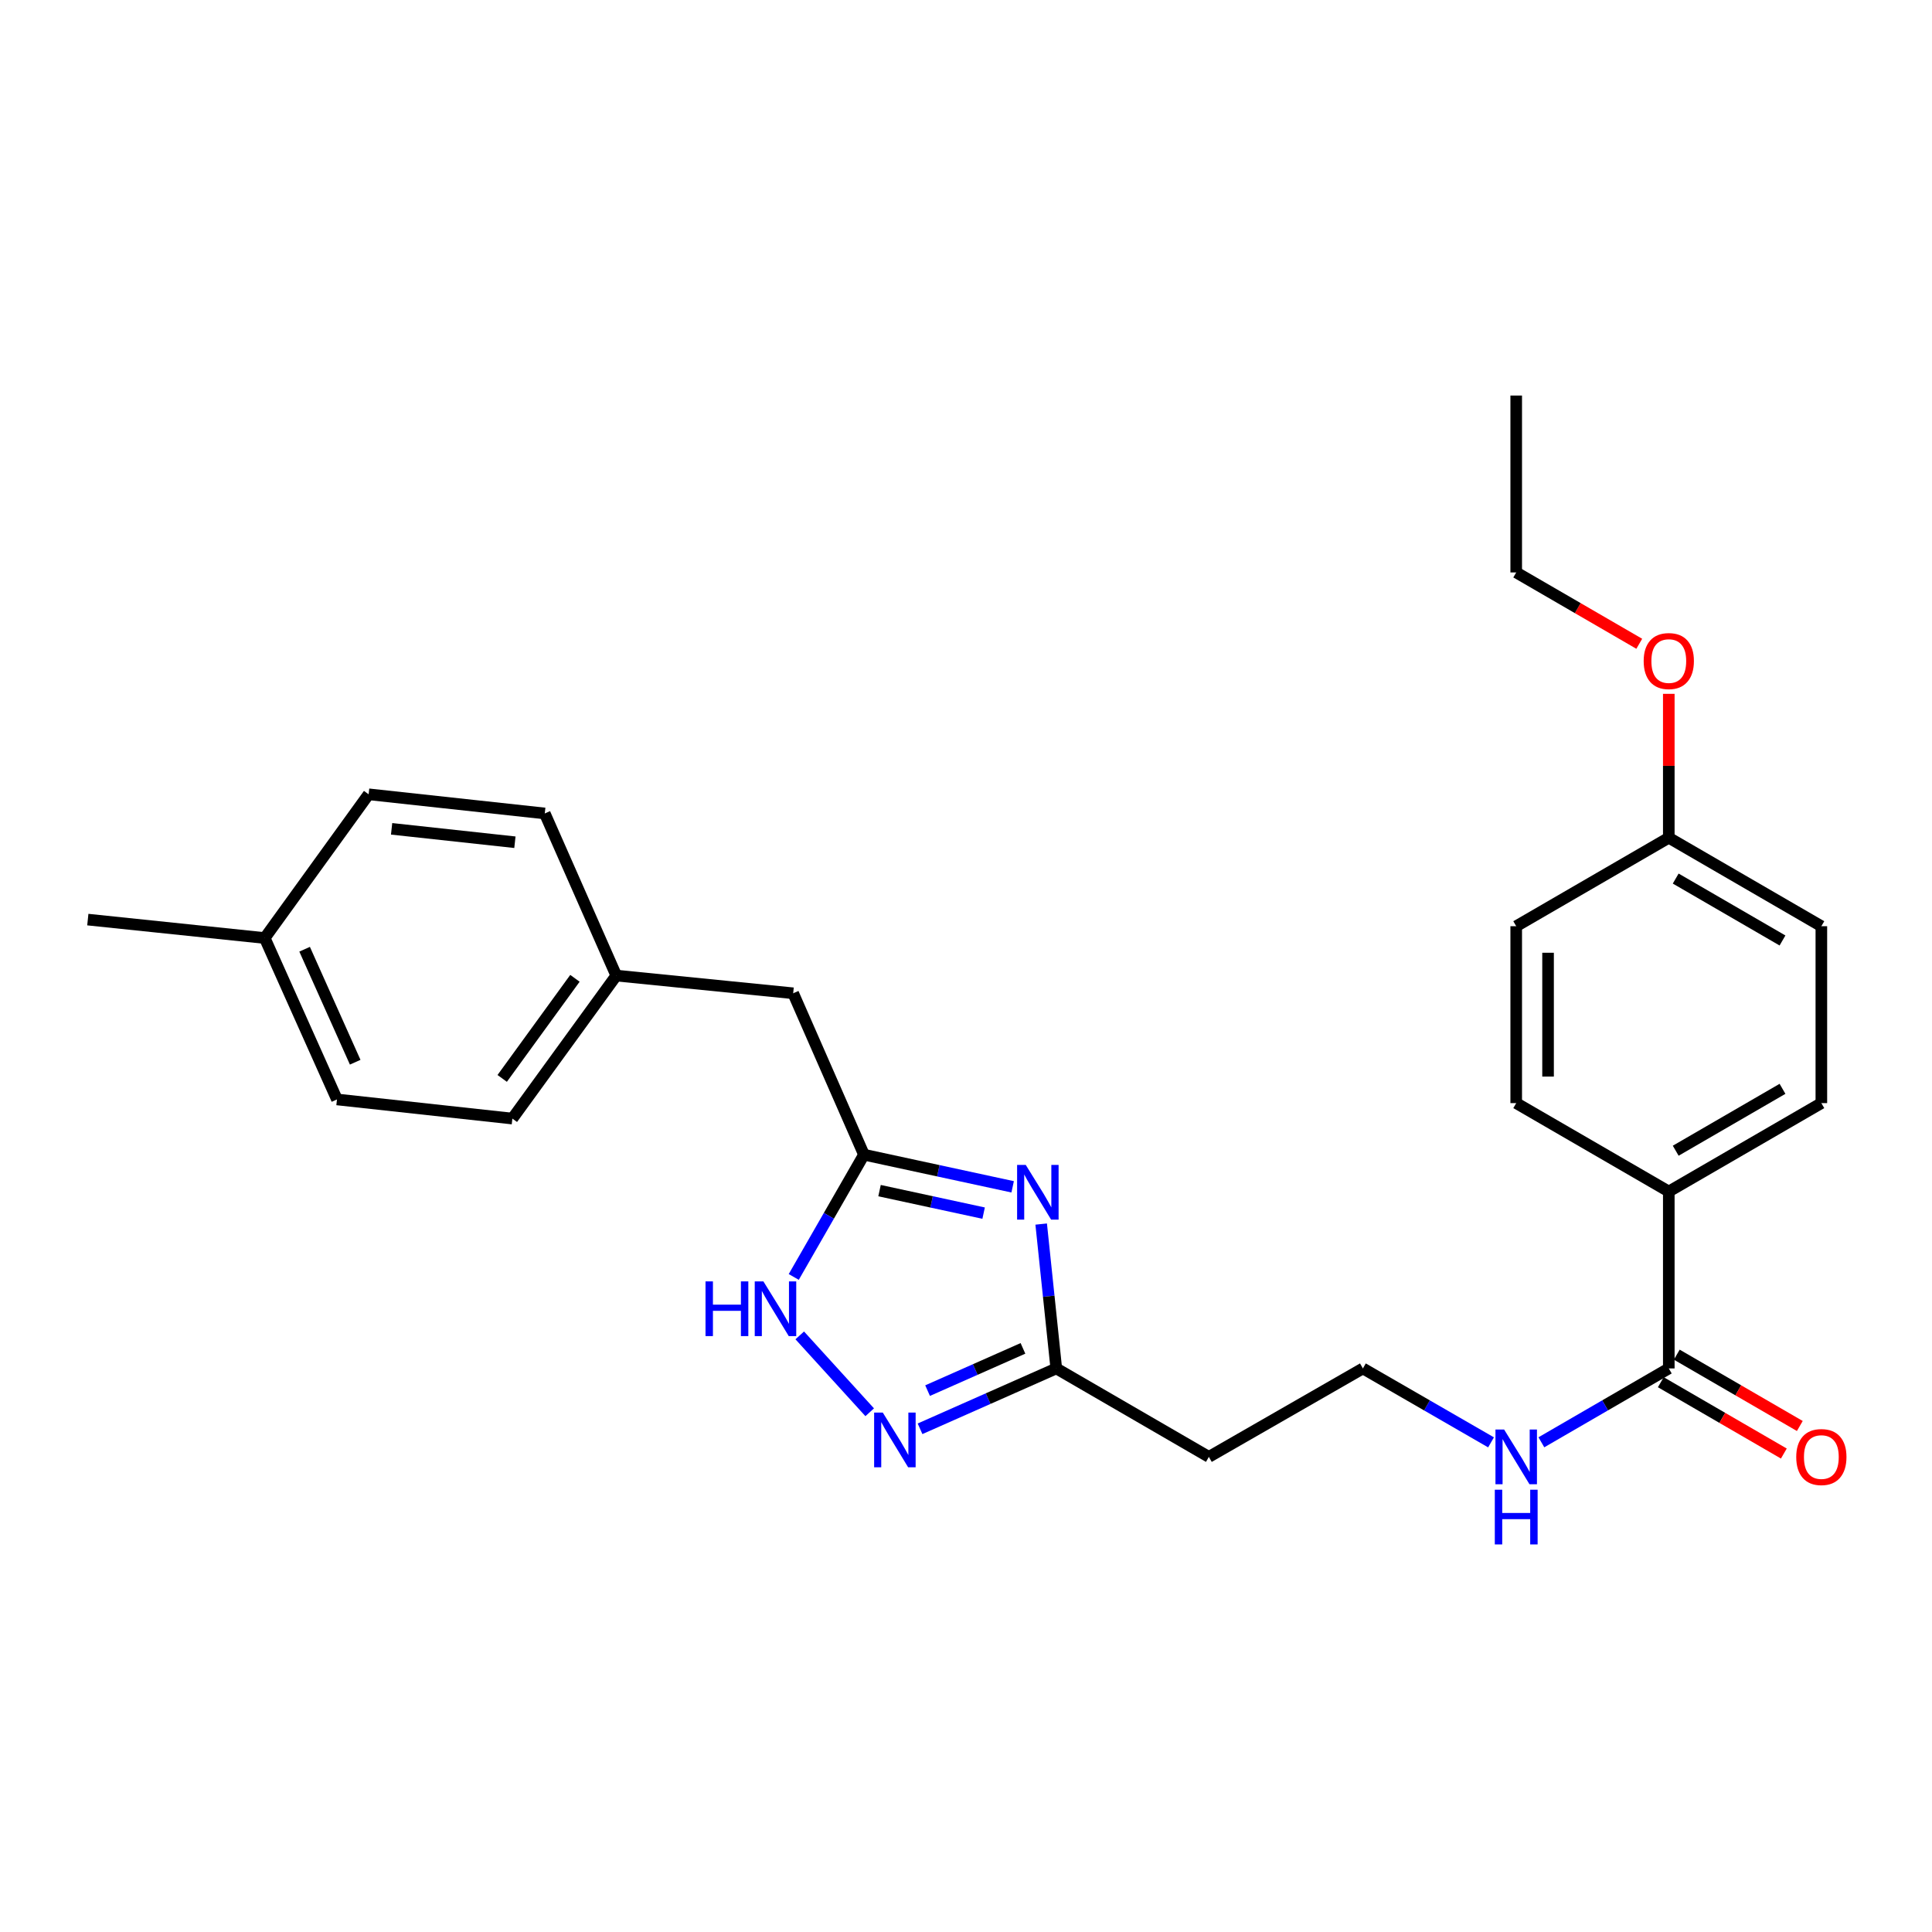 <?xml version='1.0' encoding='iso-8859-1'?>
<svg version='1.1' baseProfile='full'
              xmlns='http://www.w3.org/2000/svg'
                      xmlns:rdkit='http://www.rdkit.org/xml'
                      xmlns:xlink='http://www.w3.org/1999/xlink'
                  xml:space='preserve'
width='1000px' height='1000px' viewBox='0 0 1000 1000'>
<!-- END OF HEADER -->
<rect style='opacity:1.0;fill:#FFFFFF;stroke:none' width='1000' height='1000' x='0' y='0'> </rect>
<path class='bond-1' d='M 524.149,614.3 L 485.666,605.981' style='fill:none;fill-rule:evenodd;stroke:#0000FF;stroke-width:6px;stroke-linecap:butt;stroke-linejoin:miter;stroke-opacity:1' />
<path class='bond-1' d='M 485.666,605.981 L 447.184,597.662' style='fill:none;fill-rule:evenodd;stroke:#000000;stroke-width:6px;stroke-linecap:butt;stroke-linejoin:miter;stroke-opacity:1' />
<path class='bond-1' d='M 509.122,627.914 L 482.184,622.091' style='fill:none;fill-rule:evenodd;stroke:#0000FF;stroke-width:6px;stroke-linecap:butt;stroke-linejoin:miter;stroke-opacity:1' />
<path class='bond-1' d='M 482.184,622.091 L 455.246,616.267' style='fill:none;fill-rule:evenodd;stroke:#000000;stroke-width:6px;stroke-linecap:butt;stroke-linejoin:miter;stroke-opacity:1' />
<path class='bond-2' d='M 538.913,633.572 L 542.822,670.936' style='fill:none;fill-rule:evenodd;stroke:#0000FF;stroke-width:6px;stroke-linecap:butt;stroke-linejoin:miter;stroke-opacity:1' />
<path class='bond-2' d='M 542.822,670.936 L 546.732,708.299' style='fill:none;fill-rule:evenodd;stroke:#000000;stroke-width:6px;stroke-linecap:butt;stroke-linejoin:miter;stroke-opacity:1' />
<path class='bond-0' d='M 476.213,739.54 L 511.473,723.92' style='fill:none;fill-rule:evenodd;stroke:#0000FF;stroke-width:6px;stroke-linecap:butt;stroke-linejoin:miter;stroke-opacity:1' />
<path class='bond-0' d='M 511.473,723.92 L 546.732,708.299' style='fill:none;fill-rule:evenodd;stroke:#000000;stroke-width:6px;stroke-linecap:butt;stroke-linejoin:miter;stroke-opacity:1' />
<path class='bond-0' d='M 480.115,719.785 L 504.797,708.851' style='fill:none;fill-rule:evenodd;stroke:#0000FF;stroke-width:6px;stroke-linecap:butt;stroke-linejoin:miter;stroke-opacity:1' />
<path class='bond-0' d='M 504.797,708.851 L 529.479,697.916' style='fill:none;fill-rule:evenodd;stroke:#000000;stroke-width:6px;stroke-linecap:butt;stroke-linejoin:miter;stroke-opacity:1' />
<path class='bond-26' d='M 450.154,730.986 L 413.943,691.197' style='fill:none;fill-rule:evenodd;stroke:#0000FF;stroke-width:6px;stroke-linecap:butt;stroke-linejoin:miter;stroke-opacity:1' />
<path class='bond-3' d='M 447.184,597.662 L 429.014,629.305' style='fill:none;fill-rule:evenodd;stroke:#000000;stroke-width:6px;stroke-linecap:butt;stroke-linejoin:miter;stroke-opacity:1' />
<path class='bond-3' d='M 429.014,629.305 L 410.843,660.947' style='fill:none;fill-rule:evenodd;stroke:#0000FF;stroke-width:6px;stroke-linecap:butt;stroke-linejoin:miter;stroke-opacity:1' />
<path class='bond-9' d='M 447.184,597.662 L 410.549,514.119' style='fill:none;fill-rule:evenodd;stroke:#000000;stroke-width:6px;stroke-linecap:butt;stroke-linejoin:miter;stroke-opacity:1' />
<path class='bond-6' d='M 546.732,708.299 L 625.706,754.082' style='fill:none;fill-rule:evenodd;stroke:#000000;stroke-width:6px;stroke-linecap:butt;stroke-linejoin:miter;stroke-opacity:1' />
<path class='bond-4' d='M 863.764,708.299 L 830.788,727.416' style='fill:none;fill-rule:evenodd;stroke:#000000;stroke-width:6px;stroke-linecap:butt;stroke-linejoin:miter;stroke-opacity:1' />
<path class='bond-4' d='M 830.788,727.416 L 797.812,746.532' style='fill:none;fill-rule:evenodd;stroke:#0000FF;stroke-width:6px;stroke-linecap:butt;stroke-linejoin:miter;stroke-opacity:1' />
<path class='bond-5' d='M 863.764,708.299 L 863.764,616.735' style='fill:none;fill-rule:evenodd;stroke:#000000;stroke-width:6px;stroke-linecap:butt;stroke-linejoin:miter;stroke-opacity:1' />
<path class='bond-7' d='M 859.631,715.429 L 891.472,733.89' style='fill:none;fill-rule:evenodd;stroke:#000000;stroke-width:6px;stroke-linecap:butt;stroke-linejoin:miter;stroke-opacity:1' />
<path class='bond-7' d='M 891.472,733.89 L 923.314,752.351' style='fill:none;fill-rule:evenodd;stroke:#FF0000;stroke-width:6px;stroke-linecap:butt;stroke-linejoin:miter;stroke-opacity:1' />
<path class='bond-7' d='M 867.898,701.17 L 899.739,719.631' style='fill:none;fill-rule:evenodd;stroke:#000000;stroke-width:6px;stroke-linecap:butt;stroke-linejoin:miter;stroke-opacity:1' />
<path class='bond-7' d='M 899.739,719.631 L 931.581,738.092' style='fill:none;fill-rule:evenodd;stroke:#FF0000;stroke-width:6px;stroke-linecap:butt;stroke-linejoin:miter;stroke-opacity:1' />
<path class='bond-10' d='M 863.764,616.735 L 942.729,570.971' style='fill:none;fill-rule:evenodd;stroke:#000000;stroke-width:6px;stroke-linecap:butt;stroke-linejoin:miter;stroke-opacity:1' />
<path class='bond-10' d='M 867.345,595.611 L 922.62,563.576' style='fill:none;fill-rule:evenodd;stroke:#000000;stroke-width:6px;stroke-linecap:butt;stroke-linejoin:miter;stroke-opacity:1' />
<path class='bond-11' d='M 863.764,616.735 L 784.79,570.971' style='fill:none;fill-rule:evenodd;stroke:#000000;stroke-width:6px;stroke-linecap:butt;stroke-linejoin:miter;stroke-opacity:1' />
<path class='bond-12' d='M 625.706,754.082 L 705.431,708.299' style='fill:none;fill-rule:evenodd;stroke:#000000;stroke-width:6px;stroke-linecap:butt;stroke-linejoin:miter;stroke-opacity:1' />
<path class='bond-8' d='M 771.76,746.564 L 738.595,727.432' style='fill:none;fill-rule:evenodd;stroke:#0000FF;stroke-width:6px;stroke-linecap:butt;stroke-linejoin:miter;stroke-opacity:1' />
<path class='bond-8' d='M 738.595,727.432 L 705.431,708.299' style='fill:none;fill-rule:evenodd;stroke:#000000;stroke-width:6px;stroke-linecap:butt;stroke-linejoin:miter;stroke-opacity:1' />
<path class='bond-13' d='M 410.549,514.119 L 318.984,504.963' style='fill:none;fill-rule:evenodd;stroke:#000000;stroke-width:6px;stroke-linecap:butt;stroke-linejoin:miter;stroke-opacity:1' />
<path class='bond-16' d='M 942.729,570.971 L 942.729,479.407' style='fill:none;fill-rule:evenodd;stroke:#000000;stroke-width:6px;stroke-linecap:butt;stroke-linejoin:miter;stroke-opacity:1' />
<path class='bond-15' d='M 784.79,570.971 L 784.79,479.407' style='fill:none;fill-rule:evenodd;stroke:#000000;stroke-width:6px;stroke-linecap:butt;stroke-linejoin:miter;stroke-opacity:1' />
<path class='bond-15' d='M 801.272,557.237 L 801.272,493.142' style='fill:none;fill-rule:evenodd;stroke:#000000;stroke-width:6px;stroke-linecap:butt;stroke-linejoin:miter;stroke-opacity:1' />
<path class='bond-18' d='M 318.984,504.963 L 281.974,421.044' style='fill:none;fill-rule:evenodd;stroke:#000000;stroke-width:6px;stroke-linecap:butt;stroke-linejoin:miter;stroke-opacity:1' />
<path class='bond-19' d='M 318.984,504.963 L 265.2,578.974' style='fill:none;fill-rule:evenodd;stroke:#000000;stroke-width:6px;stroke-linecap:butt;stroke-linejoin:miter;stroke-opacity:1' />
<path class='bond-19' d='M 297.584,506.375 L 259.935,558.183' style='fill:none;fill-rule:evenodd;stroke:#000000;stroke-width:6px;stroke-linecap:butt;stroke-linejoin:miter;stroke-opacity:1' />
<path class='bond-14' d='M 863.764,433.616 L 784.79,479.407' style='fill:none;fill-rule:evenodd;stroke:#000000;stroke-width:6px;stroke-linecap:butt;stroke-linejoin:miter;stroke-opacity:1' />
<path class='bond-22' d='M 863.764,433.616 L 863.764,396.372' style='fill:none;fill-rule:evenodd;stroke:#000000;stroke-width:6px;stroke-linecap:butt;stroke-linejoin:miter;stroke-opacity:1' />
<path class='bond-22' d='M 863.764,396.372 L 863.764,359.127' style='fill:none;fill-rule:evenodd;stroke:#FF0000;stroke-width:6px;stroke-linecap:butt;stroke-linejoin:miter;stroke-opacity:1' />
<path class='bond-28' d='M 863.764,433.616 L 942.729,479.407' style='fill:none;fill-rule:evenodd;stroke:#000000;stroke-width:6px;stroke-linecap:butt;stroke-linejoin:miter;stroke-opacity:1' />
<path class='bond-28' d='M 867.341,454.742 L 922.617,486.796' style='fill:none;fill-rule:evenodd;stroke:#000000;stroke-width:6px;stroke-linecap:butt;stroke-linejoin:miter;stroke-opacity:1' />
<path class='bond-17' d='M 137.019,485.524 L 174.414,569.067' style='fill:none;fill-rule:evenodd;stroke:#000000;stroke-width:6px;stroke-linecap:butt;stroke-linejoin:miter;stroke-opacity:1' />
<path class='bond-17' d='M 157.671,491.321 L 183.848,549.802' style='fill:none;fill-rule:evenodd;stroke:#000000;stroke-width:6px;stroke-linecap:butt;stroke-linejoin:miter;stroke-opacity:1' />
<path class='bond-24' d='M 137.019,485.524 L 45.455,475.983' style='fill:none;fill-rule:evenodd;stroke:#000000;stroke-width:6px;stroke-linecap:butt;stroke-linejoin:miter;stroke-opacity:1' />
<path class='bond-27' d='M 137.019,485.524 L 190.804,411.128' style='fill:none;fill-rule:evenodd;stroke:#000000;stroke-width:6px;stroke-linecap:butt;stroke-linejoin:miter;stroke-opacity:1' />
<path class='bond-21' d='M 281.974,421.044 L 190.804,411.128' style='fill:none;fill-rule:evenodd;stroke:#000000;stroke-width:6px;stroke-linecap:butt;stroke-linejoin:miter;stroke-opacity:1' />
<path class='bond-21' d='M 266.516,435.941 L 202.697,429' style='fill:none;fill-rule:evenodd;stroke:#000000;stroke-width:6px;stroke-linecap:butt;stroke-linejoin:miter;stroke-opacity:1' />
<path class='bond-20' d='M 265.2,578.974 L 174.414,569.067' style='fill:none;fill-rule:evenodd;stroke:#000000;stroke-width:6px;stroke-linecap:butt;stroke-linejoin:miter;stroke-opacity:1' />
<path class='bond-23' d='M 848.482,333.22 L 816.636,314.758' style='fill:none;fill-rule:evenodd;stroke:#FF0000;stroke-width:6px;stroke-linecap:butt;stroke-linejoin:miter;stroke-opacity:1' />
<path class='bond-23' d='M 816.636,314.758 L 784.79,296.297' style='fill:none;fill-rule:evenodd;stroke:#000000;stroke-width:6px;stroke-linecap:butt;stroke-linejoin:miter;stroke-opacity:1' />
<path class='bond-25' d='M 784.79,296.297 L 784.79,204.733' style='fill:none;fill-rule:evenodd;stroke:#000000;stroke-width:6px;stroke-linecap:butt;stroke-linejoin:miter;stroke-opacity:1' />
<path  class='atom-0' d='M 530.931 602.96
L 540.211 617.96
Q 541.131 619.44, 542.611 622.12
Q 544.091 624.8, 544.171 624.96
L 544.171 602.96
L 547.931 602.96
L 547.931 631.28
L 544.051 631.28
L 534.091 614.88
Q 532.931 612.96, 531.691 610.76
Q 530.491 608.56, 530.131 607.88
L 530.131 631.28
L 526.451 631.28
L 526.451 602.96
L 530.931 602.96
' fill='#0000FF'/>
<path  class='atom-1' d='M 456.929 731.15
L 466.209 746.15
Q 467.129 747.63, 468.609 750.31
Q 470.089 752.99, 470.169 753.15
L 470.169 731.15
L 473.929 731.15
L 473.929 759.47
L 470.049 759.47
L 460.089 743.07
Q 458.929 741.15, 457.689 738.95
Q 456.489 736.75, 456.129 736.07
L 456.129 759.47
L 452.449 759.47
L 452.449 731.15
L 456.929 731.15
' fill='#0000FF'/>
<path  class='atom-4' d='M 365.172 663.246
L 369.012 663.246
L 369.012 675.286
L 383.492 675.286
L 383.492 663.246
L 387.332 663.246
L 387.332 691.566
L 383.492 691.566
L 383.492 678.486
L 369.012 678.486
L 369.012 691.566
L 365.172 691.566
L 365.172 663.246
' fill='#0000FF'/>
<path  class='atom-4' d='M 395.132 663.246
L 404.412 678.246
Q 405.332 679.726, 406.812 682.406
Q 408.292 685.086, 408.372 685.246
L 408.372 663.246
L 412.132 663.246
L 412.132 691.566
L 408.252 691.566
L 398.292 675.166
Q 397.132 673.246, 395.892 671.046
Q 394.692 668.846, 394.332 668.166
L 394.332 691.566
L 390.652 691.566
L 390.652 663.246
L 395.132 663.246
' fill='#0000FF'/>
<path  class='atom-8' d='M 929.729 754.162
Q 929.729 747.362, 933.089 743.562
Q 936.449 739.762, 942.729 739.762
Q 949.009 739.762, 952.369 743.562
Q 955.729 747.362, 955.729 754.162
Q 955.729 761.042, 952.329 764.962
Q 948.929 768.842, 942.729 768.842
Q 936.489 768.842, 933.089 764.962
Q 929.729 761.082, 929.729 754.162
M 942.729 765.642
Q 947.049 765.642, 949.369 762.762
Q 951.729 759.842, 951.729 754.162
Q 951.729 748.602, 949.369 745.802
Q 947.049 742.962, 942.729 742.962
Q 938.409 742.962, 936.049 745.762
Q 933.729 748.562, 933.729 754.162
Q 933.729 759.882, 936.049 762.762
Q 938.409 765.642, 942.729 765.642
' fill='#FF0000'/>
<path  class='atom-9' d='M 778.53 739.922
L 787.81 754.922
Q 788.73 756.402, 790.21 759.082
Q 791.69 761.762, 791.77 761.922
L 791.77 739.922
L 795.53 739.922
L 795.53 768.242
L 791.65 768.242
L 781.69 751.842
Q 780.53 749.922, 779.29 747.722
Q 778.09 745.522, 777.73 744.842
L 777.73 768.242
L 774.05 768.242
L 774.05 739.922
L 778.53 739.922
' fill='#0000FF'/>
<path  class='atom-9' d='M 773.71 771.074
L 777.55 771.074
L 777.55 783.114
L 792.03 783.114
L 792.03 771.074
L 795.87 771.074
L 795.87 799.394
L 792.03 799.394
L 792.03 786.314
L 777.55 786.314
L 777.55 799.394
L 773.71 799.394
L 773.71 771.074
' fill='#0000FF'/>
<path  class='atom-23' d='M 850.764 342.159
Q 850.764 335.359, 854.124 331.559
Q 857.484 327.759, 863.764 327.759
Q 870.044 327.759, 873.404 331.559
Q 876.764 335.359, 876.764 342.159
Q 876.764 349.039, 873.364 352.959
Q 869.964 356.839, 863.764 356.839
Q 857.524 356.839, 854.124 352.959
Q 850.764 349.079, 850.764 342.159
M 863.764 353.639
Q 868.084 353.639, 870.404 350.759
Q 872.764 347.839, 872.764 342.159
Q 872.764 336.599, 870.404 333.799
Q 868.084 330.959, 863.764 330.959
Q 859.444 330.959, 857.084 333.759
Q 854.764 336.559, 854.764 342.159
Q 854.764 347.879, 857.084 350.759
Q 859.444 353.639, 863.764 353.639
' fill='#FF0000'/>
</svg>

